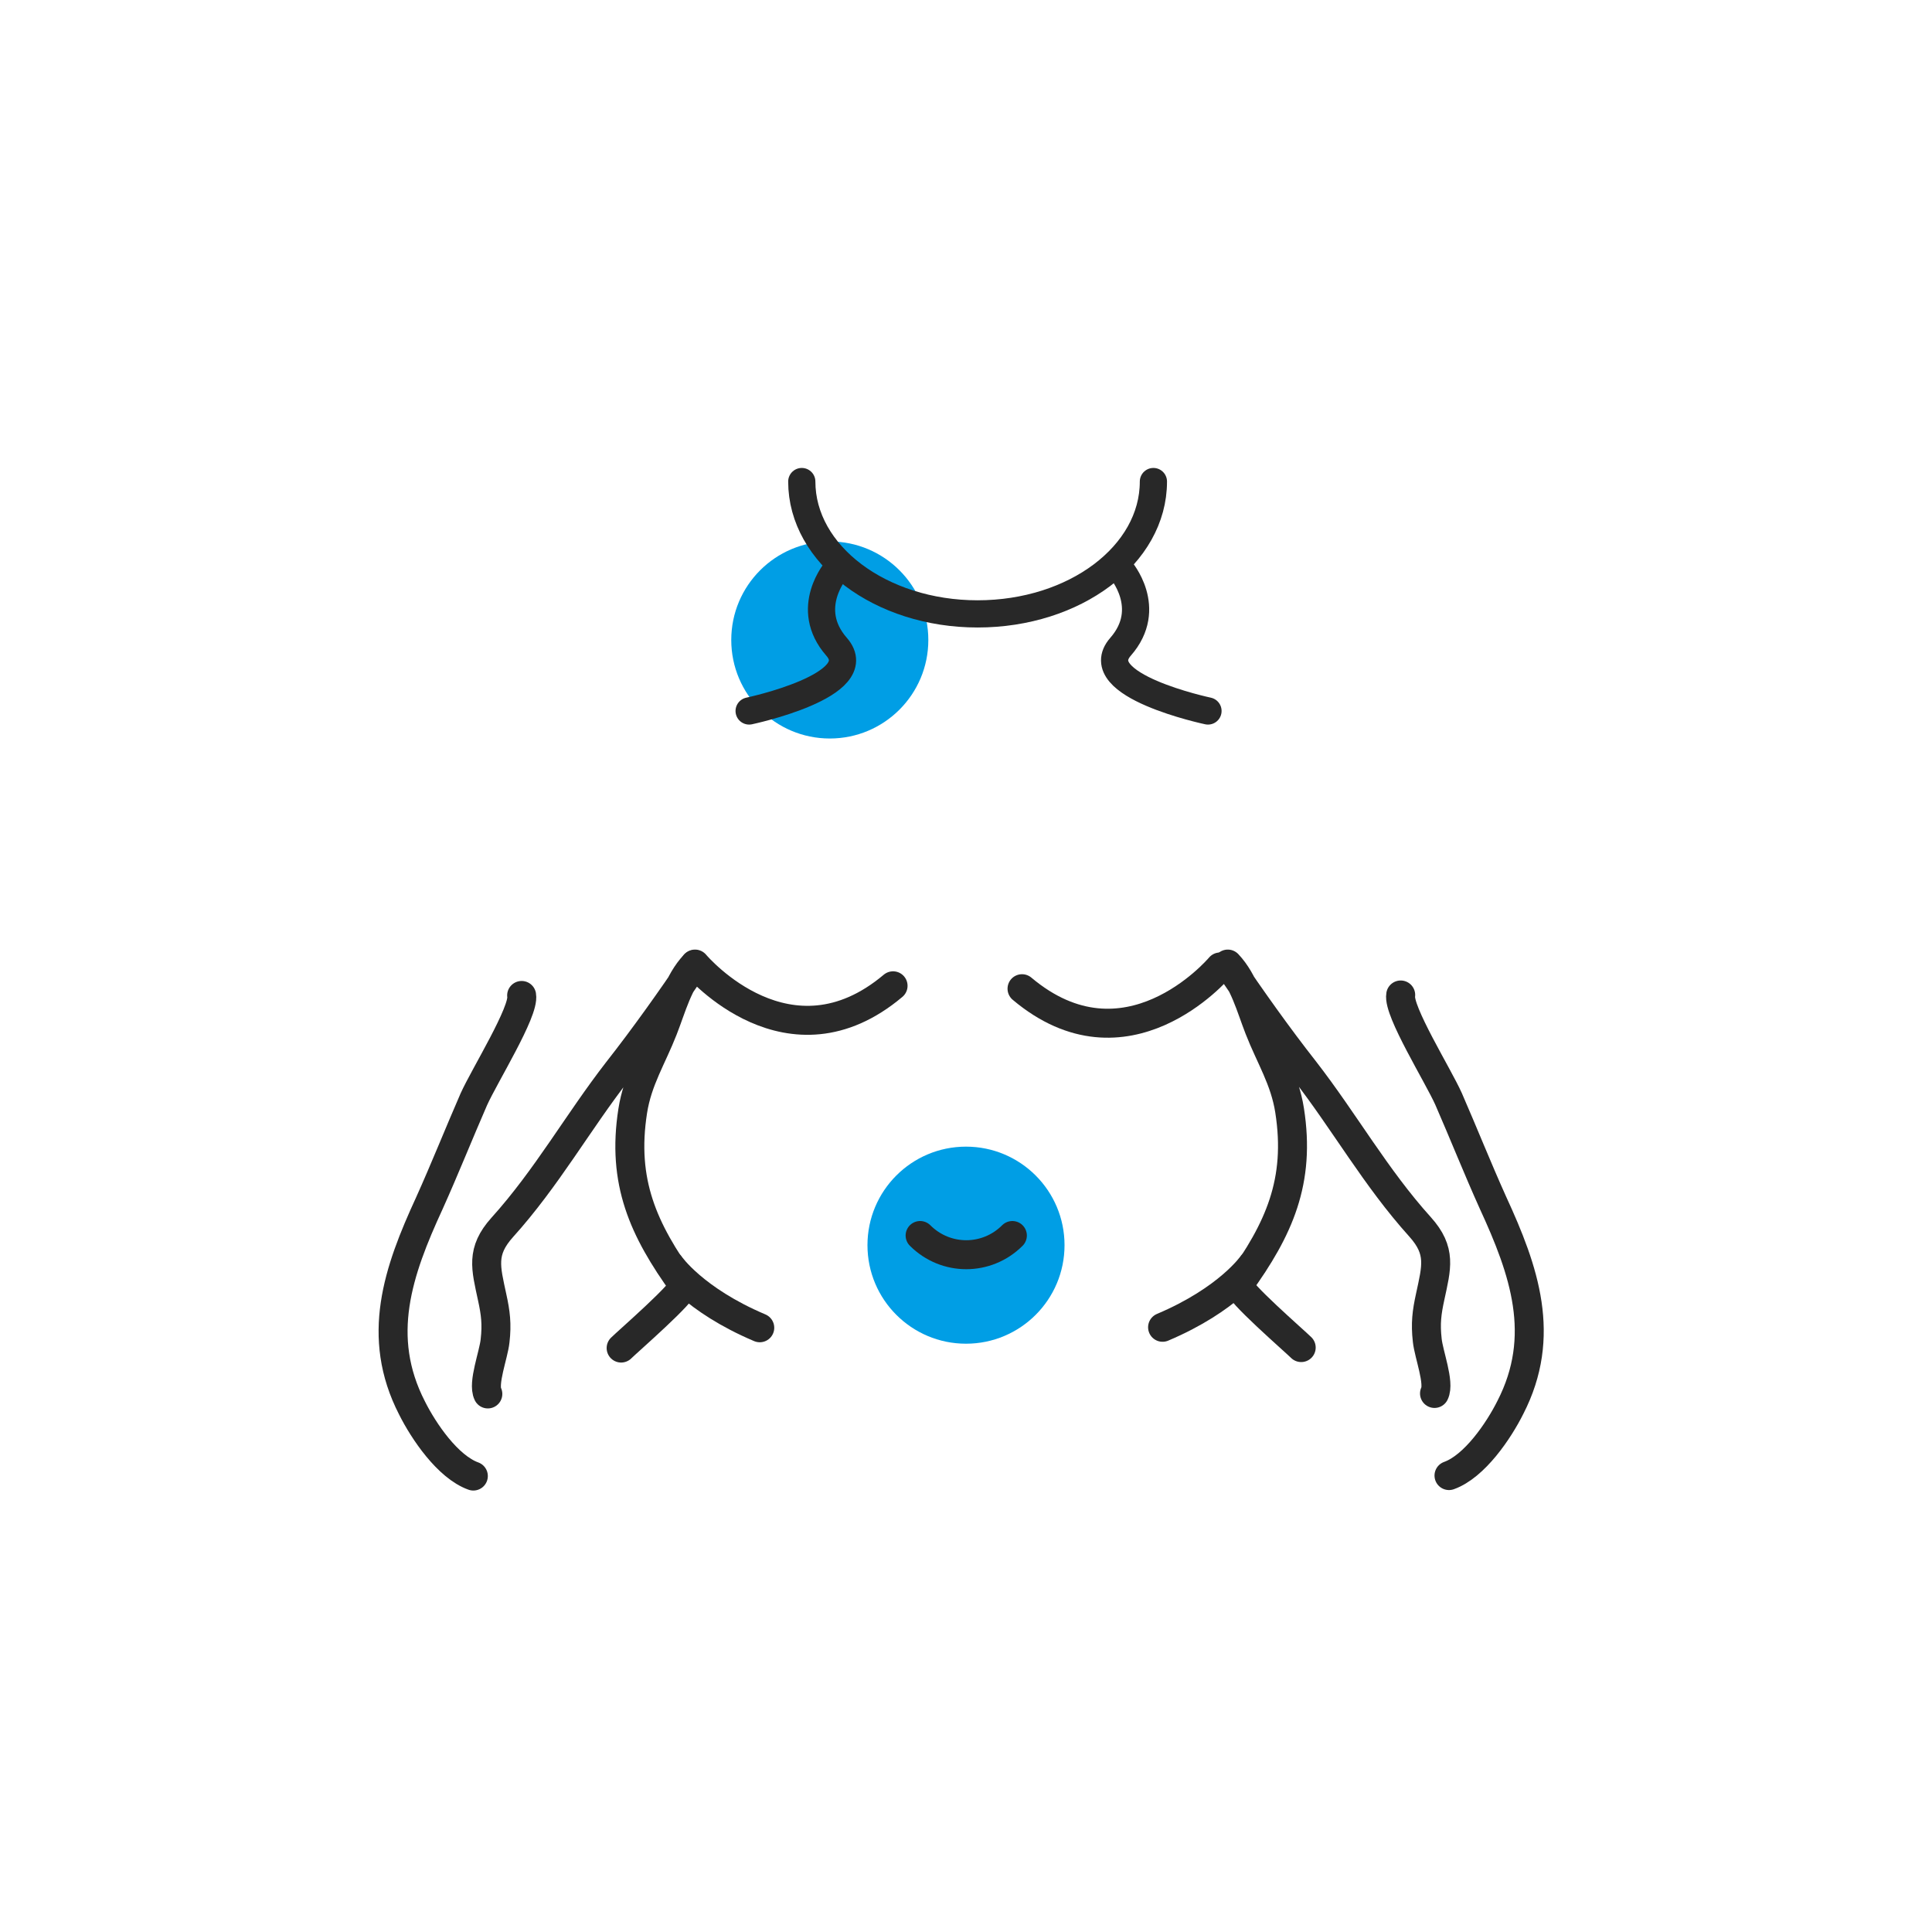 <?xml version="1.0" encoding="utf-8"?>
<!-- Generator: Adobe Illustrator 19.0.0, SVG Export Plug-In . SVG Version: 6.00 Build 0)  -->
<svg version="1.1" id="Layer_1" xmlns="http://www.w3.org/2000/svg" xmlns:xlink="http://www.w3.org/1999/xlink" x="0px" y="0px"
	 viewBox="-1925 1926 400 400" style="enable-background:new -1925 1926 400 400;" xml:space="preserve">
<style type="text/css">
	.st0{fill:#009EE5;}
	.st1{fill:none;stroke:#282828;stroke-width:6;stroke-linecap:round;stroke-linejoin:round;stroke-miterlimit:10;}
	.st2{fill:none;stroke:#282828;stroke-width:5.633;stroke-linecap:round;stroke-linejoin:round;stroke-miterlimit:10;}
</style>
<circle class="st0" cx="-1753.2" cy="2058.5" r="20.4"/>
<circle class="st0" cx="-1725" cy="2183.8" r="20.4"/>
<g id="Layer_2">
</g>
<g>
	<path class="st1" d="M-1824,2214.6c-1.1-2.2,1.2-8.1,1.5-11c0.4-3.5,0.1-5.8-0.6-9c-1.3-6.1-2.4-9.5,2.1-14.5
		c9.2-10.2,15.6-21.7,23.9-32.4c5.5-7,11.1-14.9,15.9-22c-3.4,3.6-4.7,8.8-6.5,13.4c-2.3,5.9-5.3,10.5-6.3,16.9
		c-2.3,14.7,2.2,24.6,10.5,36.1c0.5,1.2-11.6,11.7-12.9,13"/>
	<path class="st1" d="M-1817,2132.1c0.6,3.3-7.7,16.6-9.9,21.5c-3.1,7.1-6,14.4-9.2,21.5c-6.5,14.1-11.2,27.6-3.6,42.4
		c2.4,4.8,7.4,12.2,12.7,14.1"/>
	<path class="st1" d="M-1786.3,2187.9c0,0,4.9,7.2,18.6,13"/>
	<path class="st1" d="M-1628,2214.5c1.1-2.2-1.2-8.1-1.5-11c-0.4-3.5-0.1-5.8,0.6-9c1.3-6.1,2.4-9.5-2.1-14.5
		c-9.2-10.2-15.6-21.7-23.9-32.4c-5.5-7-11.1-14.9-15.9-22c3.4,3.6,4.7,8.8,6.5,13.4c2.3,5.9,5.3,10.5,6.3,16.9
		c2.3,14.7-2.2,24.6-10.5,36.1c-0.5,1.2,11.6,11.7,12.9,13"/>
	<path class="st1" d="M-1635,2132c-0.6,3.3,7.7,16.6,9.9,21.5c3.1,7.1,6,14.4,9.2,21.5c6.5,14.1,11.2,27.6,3.6,42.4
		c-2.4,4.8-7.4,12.2-12.7,14.1"/>
	<path class="st1" d="M-1665.7,2187.8c0,0-4.9,7.2-18.6,13"/>
	<path class="st1" d="M-1722.5,2249.3"/>
</g>
<path class="st1" d="M-1781.1,2125.6c0.6,0.7,19.5,22.6,41,4.5"/>
<path class="st1" d="M-1672.4,2126.2c-0.6,0.7-19.5,22.6-41,4.5"/>
<path class="st2" d="M-1751.8,2043.9c0,0-7,8,0,16c7,8-18.1,13.3-18.1,13.3"/>
<path class="st2" d="M-1693,2043.9c0,0,7,8,0,16c-7,8,18.1,13.3,18.1,13.3"/>
<path class="st2" d="M-1686.2,2025.7c0,15.2-16.3,27.4-36.4,27.4c-20.1,0-36.4-12.3-36.4-27.4"/>
<path class="st1" d="M-1734.5,2181.8c5.3,5.3,13.8,5.3,19.1,0"/>
</svg>
